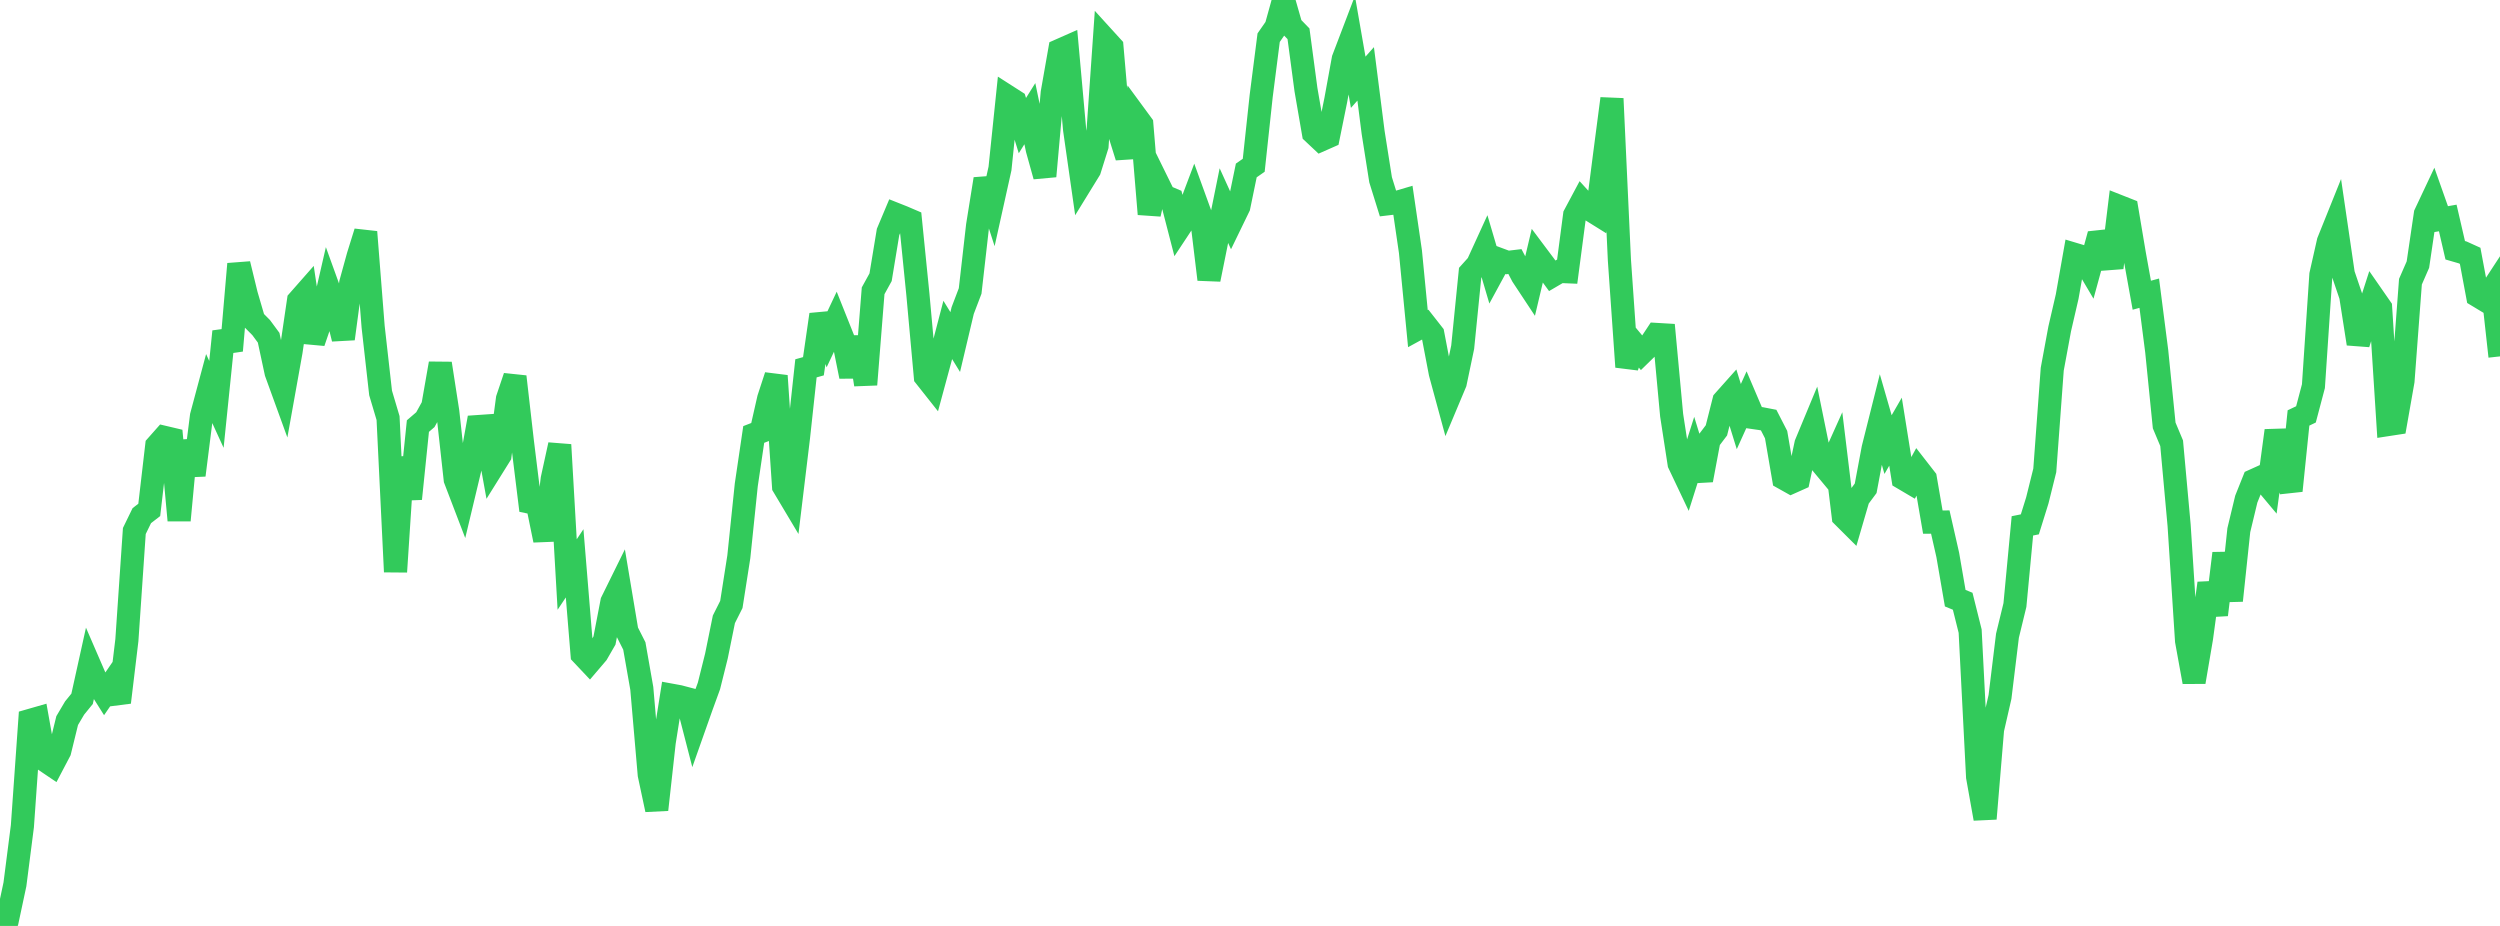 <?xml version="1.0" standalone="no"?>
<!DOCTYPE svg PUBLIC "-//W3C//DTD SVG 1.1//EN" "http://www.w3.org/Graphics/SVG/1.1/DTD/svg11.dtd">

<svg width="135" height="50" viewBox="0 0 135 50" preserveAspectRatio="none" 
  xmlns="http://www.w3.org/2000/svg"
  xmlns:xlink="http://www.w3.org/1999/xlink">


<polyline points="0.0, 50.0 0.403, 49.644 0.806, 47.756 1.209, 44.613 1.612, 38.907 2.015, 38.791 2.418, 41.053 2.821, 41.325 3.224, 40.558 3.627, 38.912 4.03, 38.231 4.433, 37.736 4.836, 35.914 5.239, 36.845 5.642, 37.484 6.045, 36.898 6.448, 37.925 6.851, 34.571 7.254, 28.674 7.657, 27.846 8.06, 27.534 8.463, 24.071 8.866, 23.616 9.269, 23.711 9.672, 28.099 10.075, 23.809 10.478, 25.658 10.881, 22.462 11.284, 20.957 11.687, 21.836 12.09, 17.904 12.493, 18.932 12.896, 14.255 13.299, 15.91 13.701, 17.286 14.104, 17.692 14.507, 18.238 14.91, 20.118 15.313, 21.228 15.716, 18.981 16.119, 16.239 16.522, 15.781 16.925, 18.48 17.328, 17.304 17.731, 15.553 18.134, 16.668 18.537, 18.294 18.94, 15.286 19.343, 13.823 19.746, 12.528 20.149, 17.641 20.552, 21.22 20.955, 22.575 21.358, 30.878 21.761, 24.71 22.164, 26.933 22.567, 23.008 22.97, 22.662 23.373, 21.931 23.776, 19.629 24.179, 22.231 24.582, 25.891 24.985, 26.944 25.388, 25.258 25.791, 23.037 26.194, 23.009 26.597, 25.232 27.0, 24.586 27.403, 21.538 27.806, 20.341 28.209, 23.853 28.612, 27.118 29.015, 27.202 29.418, 29.173 29.821, 25.863 30.224, 24.019 30.627, 31.024 31.03, 30.419 31.433, 35.332 31.836, 35.759 32.239, 35.286 32.642, 34.588 33.045, 32.496 33.448, 31.679 33.851, 34.086 34.254, 34.882 34.657, 37.174 35.06, 41.831 35.463, 43.722 35.866, 40.087 36.269, 37.544 36.672, 37.618 37.075, 37.724 37.478, 39.286 37.881, 38.146 38.284, 37.039 38.687, 35.426 39.09, 33.443 39.493, 32.642 39.896, 30.067 40.299, 26.184 40.701, 23.461 41.104, 23.305 41.507, 21.529 41.91, 20.295 42.313, 26.268 42.716, 26.943 43.119, 23.61 43.522, 19.89 43.925, 19.778 44.328, 16.988 44.731, 18.173 45.134, 17.318 45.537, 18.328 45.94, 20.328 46.343, 18.21 46.746, 20.767 47.149, 15.703 47.552, 14.971 47.955, 12.528 48.358, 11.569 48.761, 11.729 49.164, 11.902 49.567, 15.907 49.97, 20.34 50.373, 20.849 50.776, 19.36 51.179, 17.816 51.582, 18.471 51.985, 16.77 52.388, 15.712 52.791, 12.176 53.194, 9.667 53.597, 10.914 54.0, 9.097 54.403, 5.211 54.806, 5.469 55.209, 6.783 55.612, 6.138 56.015, 8.07 56.418, 9.516 56.821, 5.011 57.224, 2.718 57.627, 2.54 58.03, 7.003 58.433, 9.822 58.836, 9.167 59.239, 7.881 59.642, 2.088 60.045, 2.531 60.448, 7.187 60.851, 8.475 61.254, 6.166 61.657, 6.715 62.06, 11.56 62.463, 9.768 62.866, 10.587 63.269, 10.759 63.672, 12.317 64.075, 11.707 64.478, 10.639 64.881, 11.751 65.284, 15.088 65.687, 13.092 66.09, 11.103 66.493, 11.99 66.896, 11.159 67.299, 9.205 67.701, 8.925 68.104, 5.186 68.507, 2.035 68.91, 1.455 69.313, 0.0 69.716, 1.408 70.119, 1.824 70.522, 4.842 70.925, 7.179 71.328, 7.558 71.731, 7.38 72.134, 5.395 72.537, 3.187 72.94, 2.129 73.343, 4.443 73.746, 3.989 74.149, 7.151 74.552, 9.708 74.955, 11.002 75.358, 10.954 75.761, 10.835 76.164, 13.592 76.567, 17.746 76.97, 17.526 77.373, 18.04 77.776, 20.149 78.179, 21.633 78.582, 20.672 78.985, 18.749 79.388, 14.729 79.791, 14.281 80.194, 13.4 80.597, 14.765 81.0, 14.022 81.403, 14.172 81.806, 14.124 82.209, 14.894 82.612, 15.504 83.015, 13.802 83.418, 14.34 83.821, 14.893 84.224, 14.657 84.627, 14.674 85.03, 11.613 85.433, 10.858 85.836, 11.3 86.239, 11.551 86.642, 8.412 87.045, 5.326 87.448, 14.045 87.851, 19.812 88.254, 18.579 88.657, 19.064 89.06, 18.671 89.463, 18.061 89.866, 18.085 90.269, 22.424 90.672, 25.035 91.075, 25.884 91.478, 24.611 91.881, 25.926 92.284, 23.771 92.687, 23.239 93.09, 21.645 93.493, 21.193 93.896, 22.496 94.299, 21.606 94.701, 22.549 95.104, 22.607 95.507, 22.685 95.91, 23.47 96.313, 25.821 96.716, 26.047 97.119, 25.867 97.522, 23.97 97.925, 23 98.328, 24.977 98.731, 25.462 99.134, 24.565 99.537, 27.89 99.94, 28.292 100.343, 26.911 100.746, 26.368 101.149, 24.216 101.552, 22.61 101.955, 24.008 102.358, 23.31 102.761, 25.827 103.164, 26.065 103.567, 25.332 103.97, 25.85 104.373, 28.194 104.776, 28.191 105.179, 29.966 105.582, 32.301 105.985, 32.467 106.388, 34.081 106.791, 41.953 107.194, 44.208 107.597, 39.392 108.0, 37.633 108.403, 34.327 108.806, 32.671 109.209, 28.396 109.612, 28.315 110.015, 27.021 110.418, 25.401 110.821, 19.935 111.224, 17.758 111.627, 16.015 112.03, 13.737 112.433, 13.858 112.836, 14.54 113.239, 13.066 113.642, 13.023 114.045, 14.457 114.448, 11.155 114.851, 11.314 115.254, 13.71 115.657, 15.942 116.06, 15.832 116.463, 18.968 116.866, 22.974 117.269, 23.936 117.672, 28.365 118.075, 34.608 118.478, 36.826 118.881, 34.457 119.284, 31.496 119.687, 33.197 120.09, 29.882 120.493, 32.43 120.896, 28.628 121.299, 26.953 121.701, 25.948 122.104, 25.766 122.507, 26.248 122.91, 23.255 123.313, 25.276 123.716, 26.497 124.119, 22.569 124.522, 22.377 124.925, 20.853 125.328, 14.833 125.731, 13.05 126.134, 12.047 126.537, 14.797 126.94, 15.985 127.343, 18.56 127.746, 17.286 128.149, 16.035 128.552, 16.616 128.955, 22.924 129.358, 22.862 129.761, 20.573 130.164, 15.211 130.567, 14.289 130.97, 11.555 131.373, 10.7 131.776, 11.841 132.179, 11.77 132.582, 13.514 132.985, 13.631 133.388, 13.814 133.791, 15.97 134.194, 16.213 134.597, 15.597 135.0, 19.245" fill="none" stroke="#32ca5b" stroke-width="1.25"/>

</svg>
